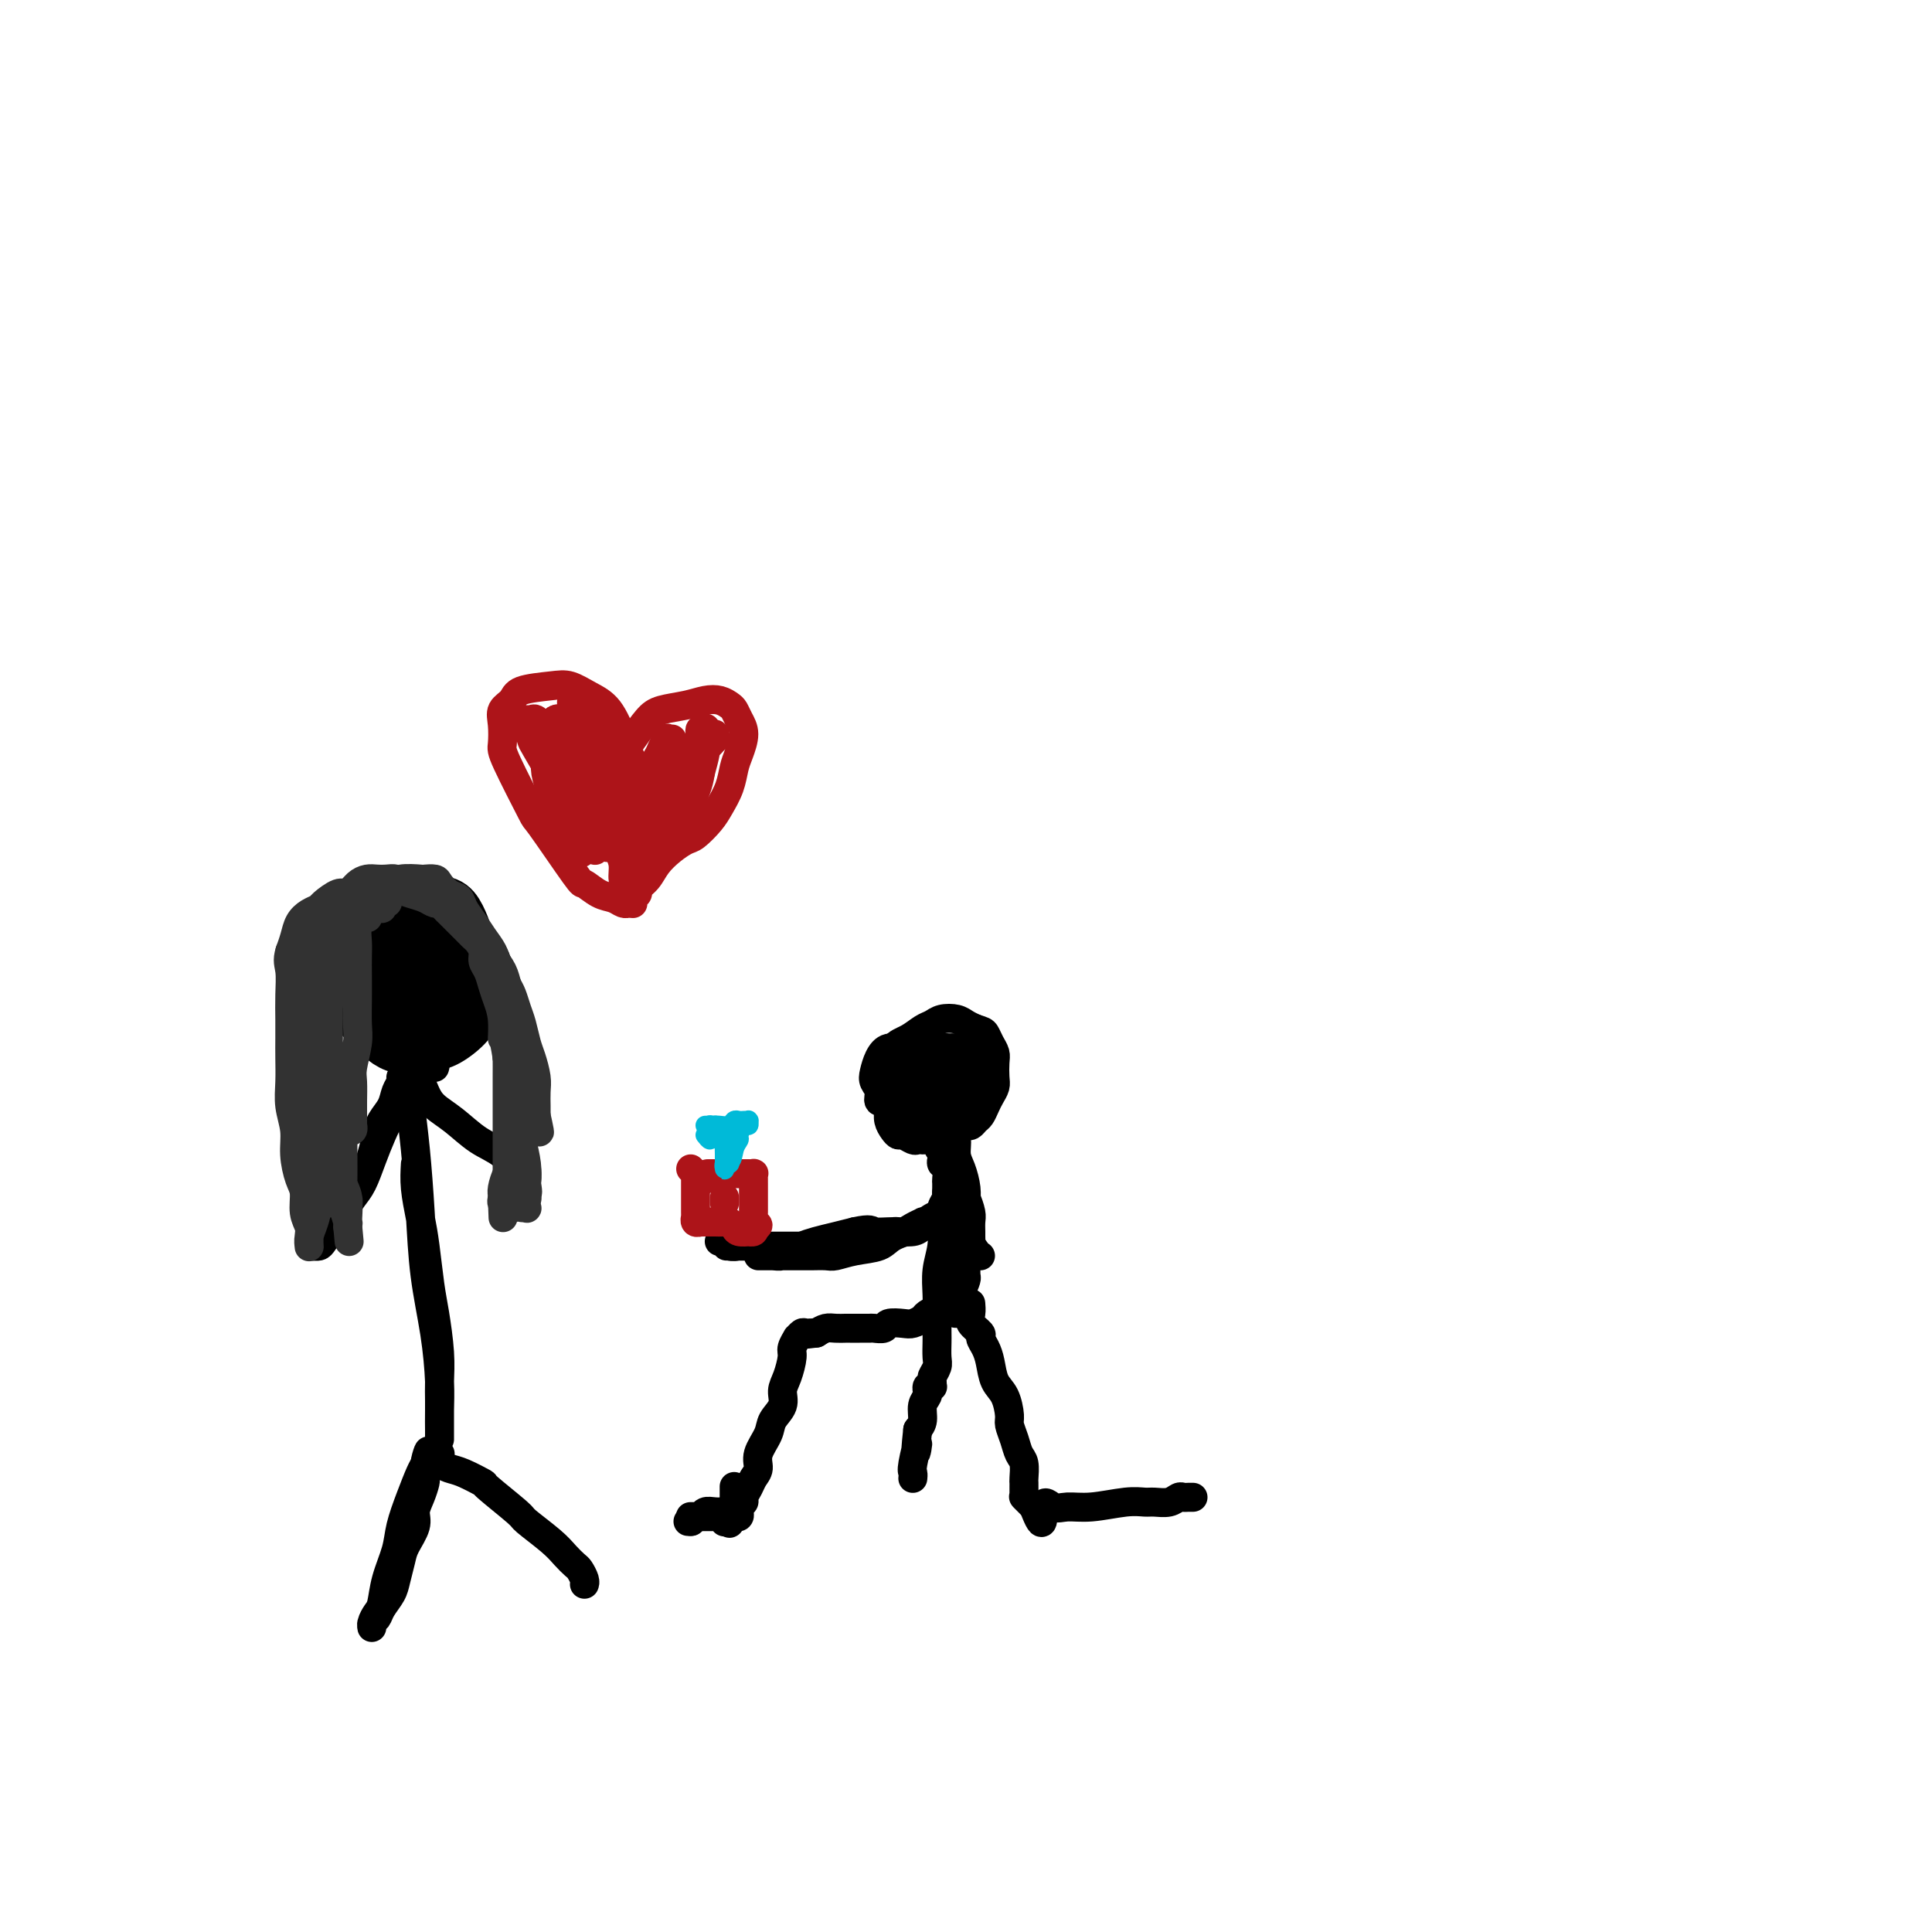 <svg viewBox='0 0 400 400' version='1.1' xmlns='http://www.w3.org/2000/svg' xmlns:xlink='http://www.w3.org/1999/xlink'><g fill='none' stroke='rgb(0,0,0)' stroke-width='12' stroke-linecap='round' stroke-linejoin='round'><path d='M77,192c-0.445,-0.002 -0.890,-0.005 -1,0c-0.110,0.005 0.114,0.016 0,0c-0.114,-0.016 -0.568,-0.059 -1,0c-0.432,0.059 -0.844,0.219 -1,1c-0.156,0.781 -0.056,2.181 0,3c0.056,0.819 0.068,1.056 0,2c-0.068,0.944 -0.217,2.594 0,4c0.217,1.406 0.799,2.568 2,4c1.201,1.432 3.021,3.133 4,4c0.979,0.867 1.116,0.901 2,1c0.884,0.099 2.514,0.263 4,0c1.486,-0.263 2.827,-0.955 4,-2c1.173,-1.045 2.180,-2.445 3,-4c0.820,-1.555 1.455,-3.267 2,-5c0.545,-1.733 1.000,-3.488 1,-5c-0.000,-1.512 -0.457,-2.780 -1,-4c-0.543,-1.220 -1.174,-2.392 -2,-3c-0.826,-0.608 -1.849,-0.653 -3,-1c-1.151,-0.347 -2.430,-0.995 -4,-1c-1.570,-0.005 -3.430,0.633 -5,1c-1.570,0.367 -2.849,0.464 -4,1c-1.151,0.536 -2.173,1.512 -3,3c-0.827,1.488 -1.457,3.488 -2,5c-0.543,1.512 -0.997,2.536 -1,4c-0.003,1.464 0.446,3.370 1,5c0.554,1.630 1.214,2.985 2,4c0.786,1.015 1.698,1.689 3,3c1.302,1.311 2.992,3.260 5,4c2.008,0.740 4.332,0.270 6,0c1.668,-0.270 2.680,-0.342 4,-1c1.320,-0.658 2.949,-1.902 4,-3c1.051,-1.098 1.526,-2.049 2,-3'/><path d='M98,209c1.973,-2.012 1.907,-3.541 2,-5c0.093,-1.459 0.346,-2.850 0,-4c-0.346,-1.150 -1.292,-2.061 -2,-3c-0.708,-0.939 -1.179,-1.905 -2,-3c-0.821,-1.095 -1.991,-2.317 -3,-3c-1.009,-0.683 -1.855,-0.826 -3,-1c-1.145,-0.174 -2.587,-0.380 -4,0c-1.413,0.380 -2.797,1.346 -4,2c-1.203,0.654 -2.225,0.997 -3,2c-0.775,1.003 -1.301,2.667 -2,4c-0.699,1.333 -1.569,2.337 -2,3c-0.431,0.663 -0.421,0.986 0,2c0.421,1.014 1.253,2.718 2,4c0.747,1.282 1.407,2.142 2,3c0.593,0.858 1.118,1.713 2,2c0.882,0.287 2.121,0.005 3,0c0.879,-0.005 1.396,0.266 2,0c0.604,-0.266 1.294,-1.071 2,-2c0.706,-0.929 1.429,-1.982 2,-3c0.571,-1.018 0.992,-1.999 1,-3c0.008,-1.001 -0.396,-2.021 -1,-3c-0.604,-0.979 -1.407,-1.918 -2,-3c-0.593,-1.082 -0.975,-2.306 -2,-3c-1.025,-0.694 -2.693,-0.857 -4,-1c-1.307,-0.143 -2.254,-0.265 -3,0c-0.746,0.265 -1.293,0.919 -2,2c-0.707,1.081 -1.576,2.591 -2,4c-0.424,1.409 -0.402,2.718 0,4c0.402,1.282 1.185,2.537 2,3c0.815,0.463 1.661,0.132 2,0c0.339,-0.132 0.169,-0.066 0,0'/><path d='M82,201c-0.003,0.032 -0.005,0.064 0,0c0.005,-0.064 0.019,-0.223 0,0c-0.019,0.223 -0.069,0.827 0,1c0.069,0.173 0.257,-0.085 1,0c0.743,0.085 2.041,0.513 3,1c0.959,0.487 1.577,1.031 2,1c0.423,-0.031 0.649,-0.639 1,-1c0.351,-0.361 0.826,-0.475 1,-1c0.174,-0.525 0.047,-1.460 0,-2c-0.047,-0.540 -0.013,-0.684 0,-1c0.013,-0.316 0.004,-0.805 0,-1c-0.004,-0.195 -0.002,-0.098 0,0'/></g>
<g fill='none' stroke='rgb(0,0,0)' stroke-width='6' stroke-linecap='round' stroke-linejoin='round'><path d='M90,221c0.122,-0.453 0.244,-0.906 0,-1c-0.244,-0.094 -0.853,0.171 -1,0c-0.147,-0.171 0.168,-0.777 0,-1c-0.168,-0.223 -0.819,-0.062 -1,0c-0.181,0.062 0.108,0.025 0,0c-0.108,-0.025 -0.615,-0.039 -1,0c-0.385,0.039 -0.650,0.133 -1,1c-0.350,0.867 -0.785,2.509 -1,4c-0.215,1.491 -0.209,2.831 0,5c0.209,2.169 0.620,5.167 1,9c0.380,3.833 0.729,8.503 1,13c0.271,4.497 0.465,8.823 1,13c0.535,4.177 1.411,8.204 2,12c0.589,3.796 0.890,7.360 1,10c0.110,2.640 0.030,4.354 0,6c-0.030,1.646 -0.008,3.223 0,4c0.008,0.777 0.002,0.756 0,1c-0.002,0.244 -0.001,0.755 0,1c0.001,0.245 0.000,0.225 0,0c-0.000,-0.225 -0.000,-0.656 0,-1c0.000,-0.344 0.001,-0.602 0,-1c-0.001,-0.398 -0.003,-0.938 0,-2c0.003,-1.062 0.012,-2.647 0,-4c-0.012,-1.353 -0.045,-2.475 0,-4c0.045,-1.525 0.167,-3.452 0,-6c-0.167,-2.548 -0.623,-5.717 -1,-8c-0.377,-2.283 -0.676,-3.681 -1,-6c-0.324,-2.319 -0.675,-5.560 -1,-8c-0.325,-2.440 -0.626,-4.080 -1,-6c-0.374,-1.920 -0.821,-4.120 -1,-6c-0.179,-1.880 -0.089,-3.440 0,-5'/><path d='M86,226c0.006,0.000 0.012,0.000 0,0c-0.012,-0.000 -0.041,-0.002 0,0c0.041,0.002 0.152,0.006 0,0c-0.152,-0.006 -0.569,-0.021 -1,0c-0.431,0.021 -0.878,0.080 -1,0c-0.122,-0.080 0.081,-0.298 0,0c-0.081,0.298 -0.444,1.112 -1,2c-0.556,0.888 -1.304,1.851 -2,3c-0.696,1.149 -1.341,2.485 -2,4c-0.659,1.515 -1.331,3.209 -2,5c-0.669,1.791 -1.335,3.677 -2,5c-0.665,1.323 -1.330,2.081 -2,3c-0.670,0.919 -1.346,1.997 -2,3c-0.654,1.003 -1.286,1.929 -2,3c-0.714,1.071 -1.512,2.287 -2,3c-0.488,0.713 -0.668,0.922 -1,1c-0.332,0.078 -0.816,0.026 -1,0c-0.184,-0.026 -0.067,-0.026 0,0c0.067,0.026 0.086,0.079 0,0c-0.086,-0.079 -0.276,-0.291 0,-1c0.276,-0.709 1.019,-1.914 2,-3c0.981,-1.086 2.199,-2.051 3,-3c0.801,-0.949 1.183,-1.881 2,-3c0.817,-1.119 2.068,-2.424 3,-4c0.932,-1.576 1.545,-3.423 2,-5c0.455,-1.577 0.753,-2.885 1,-4c0.247,-1.115 0.444,-2.039 1,-3c0.556,-0.961 1.472,-1.959 2,-3c0.528,-1.041 0.667,-2.124 1,-3c0.333,-0.876 0.859,-1.543 1,-2c0.141,-0.457 -0.103,-0.702 0,-1c0.103,-0.298 0.551,-0.649 1,-1'/><path d='M84,222c2.536,-5.437 0.375,-1.530 0,0c-0.375,1.530 1.035,0.682 2,1c0.965,0.318 1.485,1.802 2,3c0.515,1.198 1.025,2.112 2,3c0.975,0.888 2.416,1.752 4,3c1.584,1.248 3.311,2.881 5,4c1.689,1.119 3.339,1.724 5,3c1.661,1.276 3.332,3.222 4,4c0.668,0.778 0.334,0.389 0,0'/><path d='M91,301c0.120,0.004 0.239,0.008 0,0c-0.239,-0.008 -0.837,-0.026 -1,0c-0.163,0.026 0.108,0.098 0,0c-0.108,-0.098 -0.596,-0.365 -1,0c-0.404,0.365 -0.723,1.362 -1,2c-0.277,0.638 -0.512,0.917 -1,2c-0.488,1.083 -1.230,2.969 -2,5c-0.770,2.031 -1.568,4.207 -2,6c-0.432,1.793 -0.498,3.205 -1,5c-0.502,1.795 -1.441,3.974 -2,6c-0.559,2.026 -0.739,3.899 -1,5c-0.261,1.101 -0.603,1.431 -1,2c-0.397,0.569 -0.851,1.377 -1,2c-0.149,0.623 0.005,1.062 0,1c-0.005,-0.062 -0.170,-0.623 0,-1c0.170,-0.377 0.676,-0.569 1,-1c0.324,-0.431 0.467,-1.100 1,-2c0.533,-0.900 1.457,-2.029 2,-3c0.543,-0.971 0.705,-1.782 1,-3c0.295,-1.218 0.723,-2.843 1,-4c0.277,-1.157 0.404,-1.848 1,-3c0.596,-1.152 1.662,-2.767 2,-4c0.338,-1.233 -0.053,-2.085 0,-3c0.053,-0.915 0.550,-1.894 1,-3c0.450,-1.106 0.853,-2.338 1,-3c0.147,-0.662 0.040,-0.755 0,-1c-0.040,-0.245 -0.011,-0.643 0,-1c0.011,-0.357 0.003,-0.673 0,-1c-0.003,-0.327 -0.002,-0.663 0,-1'/><path d='M88,303c1.590,-5.109 0.065,-1.381 0,0c-0.065,1.381 1.329,0.416 2,0c0.671,-0.416 0.619,-0.284 1,0c0.381,0.284 1.196,0.721 2,1c0.804,0.279 1.598,0.401 3,1c1.402,0.599 3.411,1.676 4,2c0.589,0.324 -0.243,-0.104 1,1c1.243,1.104 4.560,3.739 6,5c1.440,1.261 1.001,1.149 2,2c0.999,0.851 3.434,2.665 5,4c1.566,1.335 2.262,2.190 3,3c0.738,0.810 1.518,1.576 2,2c0.482,0.424 0.665,0.505 1,1c0.335,0.495 0.821,1.402 1,2c0.179,0.598 0.051,0.885 0,1c-0.051,0.115 -0.026,0.057 0,0'/><path d='M200,260c-0.002,0.366 -0.003,0.733 0,1c0.003,0.267 0.011,0.435 0,1c-0.011,0.565 -0.042,1.529 0,2c0.042,0.471 0.156,0.451 0,1c-0.156,0.549 -0.582,1.668 -1,2c-0.418,0.332 -0.829,-0.121 -1,0c-0.171,0.121 -0.102,0.817 0,1c0.102,0.183 0.238,-0.148 0,0c-0.238,0.148 -0.851,0.774 -1,1c-0.149,0.226 0.166,0.050 0,0c-0.166,-0.050 -0.813,0.024 -1,0c-0.187,-0.024 0.087,-0.147 0,0c-0.087,0.147 -0.533,0.564 -1,1c-0.467,0.436 -0.955,0.891 -1,1c-0.045,0.109 0.351,-0.128 0,0c-0.351,0.128 -1.450,0.622 -2,1c-0.550,0.378 -0.552,0.641 -1,1c-0.448,0.359 -1.342,0.814 -2,1c-0.658,0.186 -1.078,0.102 -2,0c-0.922,-0.102 -2.344,-0.224 -3,0c-0.656,0.224 -0.547,0.792 -1,1c-0.453,0.208 -1.468,0.056 -2,0c-0.532,-0.056 -0.579,-0.015 -1,0c-0.421,0.015 -1.215,0.003 -2,0c-0.785,-0.003 -1.561,0.002 -2,0c-0.439,-0.002 -0.540,-0.011 -1,0c-0.460,0.011 -1.278,0.041 -2,0c-0.722,-0.041 -1.349,-0.155 -2,0c-0.651,0.155 -1.325,0.577 -2,1'/><path d='M169,276c-3.581,0.459 -1.533,0.107 -1,0c0.533,-0.107 -0.450,0.030 -1,0c-0.550,-0.030 -0.669,-0.228 -1,0c-0.331,0.228 -0.876,0.883 -1,1c-0.124,0.117 0.173,-0.303 0,0c-0.173,0.303 -0.815,1.330 -1,2c-0.185,0.670 0.087,0.984 0,2c-0.087,1.016 -0.533,2.735 -1,4c-0.467,1.265 -0.956,2.074 -1,3c-0.044,0.926 0.357,1.967 0,3c-0.357,1.033 -1.472,2.059 -2,3c-0.528,0.941 -0.470,1.799 -1,3c-0.530,1.201 -1.649,2.745 -2,4c-0.351,1.255 0.065,2.220 0,3c-0.065,0.780 -0.610,1.375 -1,2c-0.390,0.625 -0.626,1.282 -1,2c-0.374,0.718 -0.885,1.498 -1,2c-0.115,0.502 0.166,0.727 0,1c-0.166,0.273 -0.780,0.595 -1,1c-0.220,0.405 -0.045,0.894 0,1c0.045,0.106 -0.041,-0.172 0,0c0.041,0.172 0.207,0.792 0,1c-0.207,0.208 -0.787,0.004 -1,0c-0.213,-0.004 -0.057,0.191 0,0c0.057,-0.191 0.016,-0.769 0,-1c-0.016,-0.231 -0.008,-0.116 0,0'/><path d='M152,313c-1.856,5.075 -0.497,0.764 0,-1c0.497,-1.764 0.133,-0.981 0,-1c-0.133,-0.019 -0.036,-0.840 0,-1c0.036,-0.160 0.010,0.342 0,0c-0.010,-0.342 -0.003,-1.526 0,-2c0.003,-0.474 0.001,-0.237 0,0'/><path d='M201,271c-0.001,-0.436 -0.002,-0.871 0,-1c0.002,-0.129 0.008,0.049 0,0c-0.008,-0.049 -0.031,-0.326 0,0c0.031,0.326 0.116,1.256 0,2c-0.116,0.744 -0.434,1.303 0,2c0.434,0.697 1.621,1.531 2,2c0.379,0.469 -0.050,0.575 0,1c0.050,0.425 0.578,1.171 1,2c0.422,0.829 0.739,1.740 1,3c0.261,1.260 0.465,2.868 1,4c0.535,1.132 1.400,1.788 2,3c0.600,1.212 0.935,2.981 1,4c0.065,1.019 -0.140,1.289 0,2c0.140,0.711 0.626,1.864 1,3c0.374,1.136 0.636,2.255 1,3c0.364,0.745 0.830,1.117 1,2c0.170,0.883 0.046,2.279 0,3c-0.046,0.721 -0.012,0.768 0,1c0.012,0.232 0.002,0.650 0,1c-0.002,0.350 0.003,0.633 0,1c-0.003,0.367 -0.015,0.816 0,1c0.015,0.184 0.056,0.101 0,0c-0.056,-0.101 -0.208,-0.220 0,0c0.208,0.220 0.777,0.781 1,1c0.223,0.219 0.098,0.097 0,0c-0.098,-0.097 -0.171,-0.171 0,0c0.171,0.171 0.585,0.585 1,1'/><path d='M214,312c2.377,6.342 1.819,1.695 2,0c0.181,-1.695 1.102,-0.440 2,0c0.898,0.440 1.773,0.065 3,0c1.227,-0.065 2.808,0.180 5,0c2.192,-0.180 4.997,-0.784 7,-1c2.003,-0.216 3.205,-0.044 4,0c0.795,0.044 1.182,-0.041 2,0c0.818,0.041 2.065,0.207 3,0c0.935,-0.207 1.557,-0.788 2,-1c0.443,-0.212 0.706,-0.057 1,0c0.294,0.057 0.618,0.015 1,0c0.382,-0.015 0.824,-0.004 1,0c0.176,0.004 0.088,0.002 0,0'/><path d='M203,260c-0.415,-0.021 -0.829,-0.042 -1,0c-0.171,0.042 -0.098,0.148 0,0c0.098,-0.148 0.223,-0.549 0,-1c-0.223,-0.451 -0.792,-0.950 -1,-1c-0.208,-0.050 -0.055,0.350 0,0c0.055,-0.350 0.012,-1.449 0,-2c-0.012,-0.551 0.008,-0.556 0,-1c-0.008,-0.444 -0.045,-1.329 0,-2c0.045,-0.671 0.171,-1.128 0,-2c-0.171,-0.872 -0.638,-2.160 -1,-3c-0.362,-0.840 -0.619,-1.233 -1,-2c-0.381,-0.767 -0.886,-1.908 -1,-3c-0.114,-1.092 0.165,-2.134 0,-3c-0.165,-0.866 -0.772,-1.555 -1,-2c-0.228,-0.445 -0.076,-0.646 0,-1c0.076,-0.354 0.076,-0.861 0,-1c-0.076,-0.139 -0.227,0.091 0,0c0.227,-0.091 0.831,-0.502 1,0c0.169,0.502 -0.098,1.918 0,3c0.098,1.082 0.559,1.832 1,3c0.441,1.168 0.860,2.756 1,4c0.140,1.244 -0.001,2.143 0,4c0.001,1.857 0.144,4.671 0,6c-0.144,1.329 -0.574,1.173 -1,2c-0.426,0.827 -0.846,2.638 -1,4c-0.154,1.362 -0.041,2.277 0,3c0.041,0.723 0.011,1.256 0,2c-0.011,0.744 -0.003,1.700 0,2c0.003,0.300 0.001,-0.057 0,0c-0.001,0.057 -0.000,0.529 0,1'/><path d='M198,270c-0.309,3.729 -0.083,1.053 0,0c0.083,-1.053 0.022,-0.482 0,0c-0.022,0.482 -0.005,0.876 0,1c0.005,0.124 -0.003,-0.022 0,0c0.003,0.022 0.016,0.210 0,0c-0.016,-0.210 -0.061,-0.820 0,-1c0.061,-0.180 0.226,0.069 0,0c-0.226,-0.069 -0.845,-0.455 -1,-1c-0.155,-0.545 0.155,-1.248 0,-2c-0.155,-0.752 -0.774,-1.552 -1,-2c-0.226,-0.448 -0.061,-0.543 0,-1c0.061,-0.457 0.016,-1.277 0,-2c-0.016,-0.723 -0.004,-1.348 0,-2c0.004,-0.652 0.001,-1.329 0,-2c-0.001,-0.671 -0.000,-1.336 0,-2c0.000,-0.664 0.000,-1.329 0,-2c-0.000,-0.671 0.000,-1.350 0,-2c-0.000,-0.650 -0.000,-1.272 0,-2c0.000,-0.728 0.001,-1.561 0,-2c-0.001,-0.439 -0.004,-0.485 0,-1c0.004,-0.515 0.015,-1.500 0,-2c-0.015,-0.500 -0.057,-0.515 0,-1c0.057,-0.485 0.211,-1.439 0,-2c-0.211,-0.561 -0.788,-0.728 -1,-1c-0.212,-0.272 -0.061,-0.649 0,-1c0.061,-0.351 0.030,-0.675 0,-1'/><path d='M195,239c-0.403,-4.978 0.088,-1.922 0,-1c-0.088,0.922 -0.755,-0.289 -1,-1c-0.245,-0.711 -0.069,-0.923 0,-1c0.069,-0.077 0.033,-0.021 0,0c-0.033,0.021 -0.061,0.006 0,0c0.061,-0.006 0.210,-0.001 0,0c-0.210,0.001 -0.778,0.000 -1,0c-0.222,-0.000 -0.097,-0.000 0,0c0.097,0.000 0.166,-0.000 0,0c-0.166,0.000 -0.568,0.001 -1,0c-0.432,-0.001 -0.893,-0.004 -1,0c-0.107,0.004 0.140,0.016 0,0c-0.140,-0.016 -0.667,-0.059 -1,0c-0.333,0.059 -0.471,0.220 -1,0c-0.529,-0.220 -1.448,-0.822 -2,-1c-0.552,-0.178 -0.736,0.069 -1,0c-0.264,-0.069 -0.607,-0.453 -1,-1c-0.393,-0.547 -0.836,-1.256 -1,-2c-0.164,-0.744 -0.049,-1.522 0,-3c0.049,-1.478 0.033,-3.657 0,-5c-0.033,-1.343 -0.083,-1.851 0,-3c0.083,-1.149 0.300,-2.938 1,-4c0.700,-1.062 1.882,-1.396 3,-2c1.118,-0.604 2.172,-1.480 3,-2c0.828,-0.520 1.429,-0.686 2,-1c0.571,-0.314 1.112,-0.775 2,-1c0.888,-0.225 2.124,-0.214 3,0c0.876,0.214 1.393,0.633 2,1c0.607,0.367 1.303,0.684 2,1'/><path d='M202,213c1.491,0.441 1.720,0.545 2,1c0.280,0.455 0.612,1.263 1,2c0.388,0.737 0.833,1.405 1,2c0.167,0.595 0.056,1.118 0,2c-0.056,0.882 -0.056,2.124 0,3c0.056,0.876 0.170,1.386 0,2c-0.170,0.614 -0.623,1.331 -1,2c-0.377,0.669 -0.678,1.290 -1,2c-0.322,0.710 -0.663,1.511 -1,2c-0.337,0.489 -0.668,0.667 -1,1c-0.332,0.333 -0.666,0.820 -1,1c-0.334,0.180 -0.668,0.052 -1,0c-0.332,-0.052 -0.663,-0.028 -1,0c-0.337,0.028 -0.682,0.060 -1,0c-0.318,-0.060 -0.610,-0.212 -1,0c-0.390,0.212 -0.879,0.789 -1,1c-0.121,0.211 0.126,0.057 0,0c-0.126,-0.057 -0.625,-0.018 -1,0c-0.375,0.018 -0.626,0.016 -1,0c-0.374,-0.016 -0.871,-0.047 -1,0c-0.129,0.047 0.109,0.171 0,0c-0.109,-0.171 -0.565,-0.637 -1,-1c-0.435,-0.363 -0.849,-0.623 -1,-1c-0.151,-0.377 -0.037,-0.871 0,-1c0.037,-0.129 -0.001,0.108 0,0c0.001,-0.108 0.042,-0.561 0,-1c-0.042,-0.439 -0.166,-0.863 0,-1c0.166,-0.137 0.622,0.015 1,0c0.378,-0.015 0.679,-0.196 1,0c0.321,0.196 0.663,0.770 1,1c0.337,0.230 0.668,0.115 1,0'/><path d='M195,230c0.737,0.046 0.579,0.160 1,0c0.421,-0.160 1.419,-0.595 2,-1c0.581,-0.405 0.744,-0.781 1,-1c0.256,-0.219 0.605,-0.282 1,-1c0.395,-0.718 0.836,-2.090 1,-3c0.164,-0.910 0.052,-1.358 0,-2c-0.052,-0.642 -0.045,-1.478 0,-2c0.045,-0.522 0.129,-0.729 0,-1c-0.129,-0.271 -0.472,-0.605 -1,-1c-0.528,-0.395 -1.243,-0.850 -2,-1c-0.757,-0.150 -1.557,0.004 -2,0c-0.443,-0.004 -0.528,-0.168 -1,0c-0.472,0.168 -1.331,0.667 -2,1c-0.669,0.333 -1.147,0.498 -2,1c-0.853,0.502 -2.082,1.339 -3,2c-0.918,0.661 -1.526,1.147 -2,2c-0.474,0.853 -0.815,2.074 -1,3c-0.185,0.926 -0.216,1.558 0,2c0.216,0.442 0.677,0.693 1,1c0.323,0.307 0.507,0.671 1,1c0.493,0.329 1.294,0.625 2,1c0.706,0.375 1.317,0.830 2,1c0.683,0.170 1.440,0.054 2,0c0.560,-0.054 0.924,-0.048 1,0c0.076,0.048 -0.136,0.137 0,0c0.136,-0.137 0.621,-0.502 1,-1c0.379,-0.498 0.651,-1.131 1,-2c0.349,-0.869 0.774,-1.975 1,-3c0.226,-1.025 0.253,-1.968 0,-3c-0.253,-1.032 -0.787,-2.152 -1,-3c-0.213,-0.848 -0.107,-1.424 0,-2'/><path d='M196,218c-0.298,-1.485 -0.545,-1.198 -1,-1c-0.455,0.198 -1.120,0.307 -2,0c-0.880,-0.307 -1.977,-1.029 -3,-1c-1.023,0.029 -1.974,0.809 -3,1c-1.026,0.191 -2.127,-0.206 -3,0c-0.873,0.206 -1.517,1.016 -2,2c-0.483,0.984 -0.803,2.144 -1,3c-0.197,0.856 -0.270,1.410 0,2c0.270,0.590 0.882,1.216 1,2c0.118,0.784 -0.258,1.727 0,2c0.258,0.273 1.152,-0.123 2,0c0.848,0.123 1.651,0.764 3,1c1.349,0.236 3.242,0.067 4,0c0.758,-0.067 0.379,-0.034 0,0'/><path d='M193,222c0.032,0.044 0.064,0.088 0,0c-0.064,-0.088 -0.224,-0.307 0,0c0.224,0.307 0.830,1.141 1,2c0.170,0.859 -0.098,1.743 0,2c0.098,0.257 0.562,-0.111 1,0c0.438,0.111 0.849,0.703 1,1c0.151,0.297 0.041,0.301 0,0c-0.041,-0.301 -0.015,-0.907 0,-1c0.015,-0.093 0.017,0.325 0,0c-0.017,-0.325 -0.052,-1.394 0,-2c0.052,-0.606 0.193,-0.748 0,-1c-0.193,-0.252 -0.720,-0.615 -1,-1c-0.280,-0.385 -0.313,-0.793 -1,-1c-0.687,-0.207 -2.027,-0.214 -3,0c-0.973,0.214 -1.577,0.650 -2,1c-0.423,0.350 -0.663,0.616 -1,1c-0.337,0.384 -0.771,0.886 -1,1c-0.229,0.114 -0.254,-0.162 0,0c0.254,0.162 0.787,0.760 1,1c0.213,0.240 0.107,0.120 0,0'/><path d='M150,315c0.006,-0.030 0.012,-0.061 0,0c-0.012,0.061 -0.041,0.212 0,0c0.041,-0.212 0.152,-0.789 0,-1c-0.152,-0.211 -0.565,-0.057 -1,0c-0.435,0.057 -0.890,0.015 -1,0c-0.110,-0.015 0.125,-0.004 0,0c-0.125,0.004 -0.612,0.001 -1,0c-0.388,-0.001 -0.678,-0.000 -1,0c-0.322,0.000 -0.675,0.000 -1,0c-0.325,-0.000 -0.621,-0.000 -1,0c-0.379,0.000 -0.842,0.000 -1,0c-0.158,-0.000 -0.012,-0.000 0,0c0.012,0.000 -0.109,0.001 0,0c0.109,-0.001 0.449,-0.004 1,0c0.551,0.004 1.314,0.015 2,0c0.686,-0.015 1.295,-0.057 2,0c0.705,0.057 1.506,0.211 2,0c0.494,-0.211 0.680,-0.789 1,-1c0.320,-0.211 0.774,-0.056 1,0c0.226,0.056 0.226,0.014 0,0c-0.226,-0.014 -0.676,0.000 -1,0c-0.324,-0.000 -0.520,-0.015 -1,0c-0.480,0.015 -1.242,0.059 -2,0c-0.758,-0.059 -1.513,-0.222 -2,0c-0.487,0.222 -0.708,0.829 -1,1c-0.292,0.171 -0.655,-0.094 -1,0c-0.345,0.094 -0.673,0.547 -1,1'/><path d='M143,315c-1.089,0.000 -0.311,0.000 0,0c0.311,0.000 0.156,0.000 0,0'/><path d='M196,247c-0.002,-0.005 -0.004,-0.010 0,0c0.004,0.010 0.015,0.034 0,0c-0.015,-0.034 -0.056,-0.128 0,0c0.056,0.128 0.207,0.476 0,1c-0.207,0.524 -0.774,1.224 -1,2c-0.226,0.776 -0.113,1.627 0,3c0.113,1.373 0.226,3.268 0,5c-0.226,1.732 -0.793,3.303 -1,5c-0.207,1.697 -0.056,3.522 0,5c0.056,1.478 0.016,2.608 0,4c-0.016,1.392 -0.008,3.045 0,4c0.008,0.955 0.016,1.211 0,2c-0.016,0.789 -0.057,2.110 0,3c0.057,0.890 0.212,1.349 0,2c-0.212,0.651 -0.793,1.494 -1,2c-0.207,0.506 -0.041,0.675 0,1c0.041,0.325 -0.042,0.804 0,1c0.042,0.196 0.208,0.107 0,0c-0.208,-0.107 -0.792,-0.234 -1,0c-0.208,0.234 -0.041,0.829 0,1c0.041,0.171 -0.044,-0.081 0,0c0.044,0.081 0.218,0.496 0,1c-0.218,0.504 -0.828,1.097 -1,2c-0.172,0.903 0.094,2.115 0,3c-0.094,0.885 -0.547,1.442 -1,2'/><path d='M190,296c-0.868,8.045 -0.036,3.658 0,3c0.036,-0.658 -0.722,2.412 -1,4c-0.278,1.588 -0.074,1.694 0,2c0.074,0.306 0.020,0.813 0,1c-0.020,0.187 -0.006,0.053 0,0c0.006,-0.053 0.003,-0.027 0,0'/><path d='M199,252c0.121,-0.031 0.241,-0.061 0,0c-0.241,0.061 -0.845,0.215 -1,0c-0.155,-0.215 0.137,-0.798 0,-1c-0.137,-0.202 -0.705,-0.024 -1,0c-0.295,0.024 -0.317,-0.106 -1,0c-0.683,0.106 -2.026,0.448 -3,1c-0.974,0.552 -1.577,1.315 -3,2c-1.423,0.685 -3.664,1.294 -5,2c-1.336,0.706 -1.765,1.510 -3,2c-1.235,0.490 -3.274,0.667 -5,1c-1.726,0.333 -3.138,0.821 -4,1c-0.862,0.179 -1.175,0.048 -2,0c-0.825,-0.048 -2.162,-0.013 -3,0c-0.838,0.013 -1.176,0.003 -2,0c-0.824,-0.003 -2.132,-0.001 -3,0c-0.868,0.001 -1.294,0.000 -2,0c-0.706,-0.000 -1.692,-0.000 -2,0c-0.308,0.000 0.063,0.000 0,0c-0.063,-0.000 -0.561,-0.000 -1,0c-0.439,0.000 -0.819,0.001 -1,0c-0.181,-0.001 -0.161,-0.003 0,0c0.161,0.003 0.465,0.012 1,0c0.535,-0.012 1.300,-0.045 2,0c0.700,0.045 1.334,0.167 2,0c0.666,-0.167 1.364,-0.622 2,-1c0.636,-0.378 1.212,-0.679 2,-1c0.788,-0.321 1.789,-0.663 3,-1c1.211,-0.337 2.632,-0.668 4,-1c1.368,-0.332 2.684,-0.666 4,-1'/><path d='M177,255c3.507,-0.770 3.274,-0.196 4,0c0.726,0.196 2.413,0.014 4,0c1.587,-0.014 3.076,0.140 4,0c0.924,-0.140 1.282,-0.574 2,-1c0.718,-0.426 1.794,-0.843 2,-1c0.206,-0.157 -0.458,-0.052 -1,0c-0.542,0.052 -0.960,0.052 -1,0c-0.040,-0.052 0.300,-0.155 0,0c-0.300,0.155 -1.239,0.567 -2,1c-0.761,0.433 -1.344,0.885 -2,1c-0.656,0.115 -1.385,-0.109 -2,0c-0.615,0.109 -1.116,0.551 -2,1c-0.884,0.449 -2.152,0.905 -3,1c-0.848,0.095 -1.277,-0.171 -2,0c-0.723,0.171 -1.740,0.778 -3,1c-1.260,0.222 -2.761,0.060 -4,0c-1.239,-0.060 -2.215,-0.016 -3,0c-0.785,0.016 -1.379,0.004 -2,0c-0.621,-0.004 -1.268,-0.001 -2,0c-0.732,0.001 -1.549,0.000 -2,0c-0.451,-0.000 -0.537,-0.000 -1,0c-0.463,0.000 -1.304,0.000 -2,0c-0.696,-0.000 -1.247,-0.000 -2,0c-0.753,0.000 -1.707,0.000 -2,0c-0.293,-0.000 0.076,-0.000 0,0c-0.076,0.000 -0.597,0.000 -1,0c-0.403,-0.000 -0.686,-0.000 -1,0c-0.314,0.000 -0.657,0.000 -1,0'/><path d='M152,258c-3.509,-0.016 -0.783,-0.057 0,0c0.783,0.057 -0.379,0.211 -1,0c-0.621,-0.211 -0.702,-0.789 -1,-1c-0.298,-0.211 -0.812,-0.057 -1,0c-0.188,0.057 -0.051,0.015 0,0c0.051,-0.015 0.014,-0.004 0,0c-0.014,0.004 -0.007,0.002 0,0'/></g>
<g fill='none' stroke='rgb(173,20,25)' stroke-width='6' stroke-linecap='round' stroke-linejoin='round'><path d='M143,242c0.423,0.441 0.845,0.883 1,1c0.155,0.117 0.041,-0.090 0,0c-0.041,0.090 -0.011,0.476 0,1c0.011,0.524 0.003,1.187 0,2c-0.003,0.813 -0.001,1.777 0,2c0.001,0.223 0.001,-0.295 0,0c-0.001,0.295 -0.001,1.403 0,2c0.001,0.597 0.004,0.682 0,1c-0.004,0.318 -0.015,0.870 0,1c0.015,0.130 0.056,-0.161 0,0c-0.056,0.161 -0.210,0.775 0,1c0.210,0.225 0.782,0.060 1,0c0.218,-0.060 0.081,-0.016 0,0c-0.081,0.016 -0.106,0.005 0,0c0.106,-0.005 0.343,-0.002 1,0c0.657,0.002 1.735,0.003 2,0c0.265,-0.003 -0.281,-0.011 0,0c0.281,0.011 1.390,0.042 2,0c0.610,-0.042 0.723,-0.155 1,0c0.277,0.155 0.719,0.578 1,1c0.281,0.422 0.401,0.842 1,1c0.599,0.158 1.676,0.053 2,0c0.324,-0.053 -0.105,-0.053 0,0c0.105,0.053 0.744,0.158 1,0c0.256,-0.158 0.128,-0.579 0,-1'/><path d='M156,254c1.856,-0.083 0.497,-0.792 0,-1c-0.497,-0.208 -0.133,0.085 0,0c0.133,-0.085 0.036,-0.547 0,-1c-0.036,-0.453 -0.010,-0.896 0,-1c0.010,-0.104 0.003,0.131 0,0c-0.003,-0.131 -0.001,-0.626 0,-1c0.001,-0.374 0.000,-0.625 0,-1c-0.000,-0.375 -0.000,-0.875 0,-1c0.000,-0.125 -0.000,0.125 0,0c0.000,-0.125 0.000,-0.625 0,-1c-0.000,-0.375 -0.000,-0.626 0,-1c0.000,-0.374 0.001,-0.871 0,-1c-0.001,-0.129 -0.004,0.109 0,0c0.004,-0.109 0.015,-0.565 0,-1c-0.015,-0.435 -0.056,-0.849 0,-1c0.056,-0.151 0.208,-0.041 0,0c-0.208,0.041 -0.777,0.011 -1,0c-0.223,-0.011 -0.100,-0.003 0,0c0.100,0.003 0.178,0.001 0,0c-0.178,-0.001 -0.611,-0.000 -1,0c-0.389,0.000 -0.734,0.000 -1,0c-0.266,-0.000 -0.452,-0.000 -1,0c-0.548,0.000 -1.456,0.000 -2,0c-0.544,-0.000 -0.723,-0.000 -1,0c-0.277,0.000 -0.650,0.000 -1,0c-0.350,-0.000 -0.675,-0.000 -1,0'/><path d='M147,243c-1.619,-0.083 -1.167,0.708 -1,1c0.167,0.292 0.048,0.083 0,0c-0.048,-0.083 -0.024,-0.042 0,0'/><path d='M150,248c0.000,0.030 0.000,0.061 0,0c0.000,-0.061 0.000,-0.212 0,0c0.000,0.212 0.000,0.788 0,1c0.000,0.212 0.000,0.061 0,0c0.000,-0.061 0.000,-0.030 0,0'/></g>
<g fill='none' stroke='rgb(0,186,216)' stroke-width='4' stroke-linecap='round' stroke-linejoin='round'><path d='M146,235c0.423,0.534 0.845,1.067 1,1c0.155,-0.067 0.041,-0.735 0,-1c-0.041,-0.265 -0.011,-0.127 0,0c0.011,0.127 0.003,0.244 0,0c-0.003,-0.244 -0.002,-0.850 0,-1c0.002,-0.150 0.004,0.156 0,0c-0.004,-0.156 -0.016,-0.774 0,-1c0.016,-0.226 0.060,-0.059 0,0c-0.060,0.059 -0.222,0.009 0,0c0.222,-0.009 0.830,0.024 1,0c0.170,-0.024 -0.098,-0.105 0,0c0.098,0.105 0.562,0.395 1,1c0.438,0.605 0.849,1.525 1,2c0.151,0.475 0.040,0.506 0,1c-0.040,0.494 -0.011,1.452 0,2c0.011,0.548 0.003,0.686 0,1c-0.003,0.314 -0.000,0.803 0,1c0.000,0.197 -0.001,0.101 0,0c0.001,-0.101 0.004,-0.209 0,0c-0.004,0.209 -0.015,0.733 0,1c0.015,0.267 0.056,0.278 0,0c-0.056,-0.278 -0.207,-0.844 0,-1c0.207,-0.156 0.774,0.098 1,0c0.226,-0.098 0.113,-0.549 0,-1'/><path d='M151,240c0.627,0.744 0.694,-0.896 1,-2c0.306,-1.104 0.853,-1.673 1,-2c0.147,-0.327 -0.104,-0.413 0,-1c0.104,-0.587 0.565,-1.674 1,-2c0.435,-0.326 0.846,0.109 1,0c0.154,-0.109 0.053,-0.761 0,-1c-0.053,-0.239 -0.056,-0.065 0,0c0.056,0.065 0.171,0.021 0,0c-0.171,-0.021 -0.627,-0.020 -1,0c-0.373,0.020 -0.663,0.058 -1,0c-0.337,-0.058 -0.720,-0.212 -1,0c-0.280,0.212 -0.457,0.789 -1,1c-0.543,0.211 -1.452,0.057 -2,0c-0.548,-0.057 -0.734,-0.015 -1,0c-0.266,0.015 -0.610,0.004 -1,0c-0.390,-0.004 -0.826,-0.001 -1,0c-0.174,0.001 -0.087,0.001 0,0'/></g>
<g fill='none' stroke='rgb(50,50,50)' stroke-width='6' stroke-linecap='round' stroke-linejoin='round'><path d='M76,190c0.111,0.003 0.222,0.006 0,0c-0.222,-0.006 -0.777,-0.021 -1,0c-0.223,0.021 -0.112,0.077 0,0c0.112,-0.077 0.226,-0.286 0,0c-0.226,0.286 -0.793,1.068 -1,2c-0.207,0.932 -0.056,2.013 0,3c0.056,0.987 0.016,1.879 0,3c-0.016,1.121 -0.008,2.471 0,4c0.008,1.529 0.016,3.237 0,5c-0.016,1.763 -0.057,3.582 0,5c0.057,1.418 0.211,2.436 0,4c-0.211,1.564 -0.789,3.675 -1,5c-0.211,1.325 -0.057,1.866 0,3c0.057,1.134 0.015,2.863 0,4c-0.015,1.137 -0.003,1.681 0,2c0.003,0.319 -0.003,0.412 0,1c0.003,0.588 0.015,1.670 0,2c-0.015,0.330 -0.056,-0.094 0,0c0.056,0.094 0.208,0.705 0,1c-0.208,0.295 -0.778,0.274 -1,0c-0.222,-0.274 -0.097,-0.801 0,-1c0.097,-0.199 0.167,-0.071 0,0c-0.167,0.071 -0.570,0.085 -1,0c-0.430,-0.085 -0.885,-0.270 -1,-1c-0.115,-0.730 0.112,-2.004 0,-3c-0.112,-0.996 -0.563,-1.714 -1,-3c-0.437,-1.286 -0.859,-3.138 -1,-5c-0.141,-1.862 0.001,-3.732 0,-6c-0.001,-2.268 -0.143,-4.934 0,-7c0.143,-2.066 0.572,-3.533 1,-5'/><path d='M69,203c0.337,-3.714 0.679,-3.999 1,-5c0.321,-1.001 0.623,-2.717 1,-4c0.377,-1.283 0.831,-2.134 1,-3c0.169,-0.866 0.052,-1.749 0,-2c-0.052,-0.251 -0.039,0.129 0,0c0.039,-0.129 0.105,-0.767 0,-1c-0.105,-0.233 -0.380,-0.062 0,0c0.380,0.062 1.416,0.016 2,0c0.584,-0.016 0.716,-0.003 1,0c0.284,0.003 0.721,-0.003 1,0c0.279,0.003 0.402,0.015 1,0c0.598,-0.015 1.673,-0.057 2,0c0.327,0.057 -0.094,0.211 0,0c0.094,-0.211 0.701,-0.788 1,-1c0.299,-0.212 0.288,-0.058 0,0c-0.288,0.058 -0.853,0.019 -1,0c-0.147,-0.019 0.124,-0.019 0,0c-0.124,0.019 -0.642,0.058 -1,0c-0.358,-0.058 -0.557,-0.214 -1,0c-0.443,0.214 -1.131,0.799 -2,1c-0.869,0.201 -1.917,0.020 -3,1c-1.083,0.980 -2.199,3.123 -3,5c-0.801,1.877 -1.288,3.488 -2,5c-0.712,1.512 -1.651,2.925 -2,5c-0.349,2.075 -0.109,4.813 0,7c0.109,2.187 0.085,3.824 0,6c-0.085,2.176 -0.233,4.890 0,7c0.233,2.110 0.846,3.617 1,5c0.154,1.383 -0.151,2.642 0,4c0.151,1.358 0.757,2.817 1,4c0.243,1.183 0.121,2.092 0,3'/><path d='M67,240c0.326,5.699 0.140,1.948 0,1c-0.140,-0.948 -0.234,0.908 0,2c0.234,1.092 0.795,1.421 1,2c0.205,0.579 0.055,1.409 0,2c-0.055,0.591 -0.015,0.944 0,1c0.015,0.056 0.004,-0.185 0,0c-0.004,0.185 -0.001,0.797 0,1c0.001,0.203 0.000,-0.005 0,0c-0.000,0.005 -0.000,0.221 0,0c0.000,-0.221 0.001,-0.878 0,-1c-0.001,-0.122 -0.004,0.292 0,0c0.004,-0.292 0.016,-1.292 0,-3c-0.016,-1.708 -0.061,-4.126 0,-6c0.061,-1.874 0.226,-3.203 0,-5c-0.226,-1.797 -0.845,-4.062 -1,-6c-0.155,-1.938 0.154,-3.549 0,-5c-0.154,-1.451 -0.771,-2.740 -1,-4c-0.229,-1.260 -0.071,-2.489 0,-4c0.071,-1.511 0.056,-3.303 0,-5c-0.056,-1.697 -0.153,-3.298 0,-5c0.153,-1.702 0.554,-3.507 1,-5c0.446,-1.493 0.935,-2.676 1,-4c0.065,-1.324 -0.296,-2.789 0,-4c0.296,-1.211 1.248,-2.170 2,-3c0.752,-0.830 1.303,-1.533 2,-2c0.697,-0.467 1.541,-0.700 2,-1c0.459,-0.300 0.535,-0.669 1,-1c0.465,-0.331 1.321,-0.625 2,-1c0.679,-0.375 1.183,-0.832 2,-1c0.817,-0.168 1.948,-0.048 3,0c1.052,0.048 2.026,0.024 3,0'/><path d='M85,183c2.119,-0.131 2.416,0.542 3,1c0.584,0.458 1.454,0.702 2,1c0.546,0.298 0.766,0.651 1,1c0.234,0.349 0.482,0.694 1,1c0.518,0.306 1.307,0.574 2,1c0.693,0.426 1.289,1.010 2,2c0.711,0.990 1.539,2.387 2,3c0.461,0.613 0.557,0.444 1,1c0.443,0.556 1.232,1.839 2,3c0.768,1.161 1.515,2.201 2,3c0.485,0.799 0.707,1.357 1,2c0.293,0.643 0.656,1.373 1,2c0.344,0.627 0.669,1.153 1,2c0.331,0.847 0.667,2.015 1,3c0.333,0.985 0.664,1.785 1,3c0.336,1.215 0.679,2.843 1,4c0.321,1.157 0.622,1.843 1,3c0.378,1.157 0.833,2.783 1,4c0.167,1.217 0.045,2.023 0,3c-0.045,0.977 -0.012,2.123 0,3c0.012,0.877 0.003,1.485 0,2c-0.003,0.515 -0.001,0.936 0,1c0.001,0.064 0.000,-0.230 0,0c-0.000,0.230 -0.000,0.985 0,1c0.000,0.015 0.000,-0.710 0,-1c-0.000,-0.290 -0.000,-0.145 0,0'/><path d='M111,232c1.285,4.899 0.498,1.146 0,-1c-0.498,-2.146 -0.707,-2.684 -1,-4c-0.293,-1.316 -0.670,-3.409 -1,-5c-0.330,-1.591 -0.613,-2.680 -1,-4c-0.387,-1.320 -0.876,-2.870 -1,-4c-0.124,-1.130 0.119,-1.839 0,-3c-0.119,-1.161 -0.598,-2.775 -1,-4c-0.402,-1.225 -0.726,-2.060 -1,-3c-0.274,-0.940 -0.497,-1.983 -1,-3c-0.503,-1.017 -1.286,-2.008 -2,-3c-0.714,-0.992 -1.360,-1.986 -2,-3c-0.640,-1.014 -1.275,-2.049 -2,-3c-0.725,-0.951 -1.541,-1.817 -2,-2c-0.459,-0.183 -0.563,0.316 -1,0c-0.437,-0.316 -1.209,-1.446 -2,-2c-0.791,-0.554 -1.601,-0.530 -2,-1c-0.399,-0.470 -0.386,-1.432 -1,-2c-0.614,-0.568 -1.855,-0.740 -3,-1c-1.145,-0.260 -2.193,-0.606 -3,-1c-0.807,-0.394 -1.371,-0.835 -2,-1c-0.629,-0.165 -1.322,-0.052 -2,0c-0.678,0.052 -1.340,0.045 -2,0c-0.660,-0.045 -1.316,-0.127 -2,0c-0.684,0.127 -1.394,0.461 -2,1c-0.606,0.539 -1.107,1.281 -2,2c-0.893,0.719 -2.176,1.416 -3,2c-0.824,0.584 -1.188,1.057 -2,2c-0.812,0.943 -2.073,2.356 -3,4c-0.927,1.644 -1.519,3.520 -2,5c-0.481,1.480 -0.852,2.566 -1,4c-0.148,1.434 -0.074,3.217 0,5'/><path d='M61,207c-1.236,4.279 -0.327,4.976 0,6c0.327,1.024 0.073,2.374 0,4c-0.073,1.626 0.037,3.527 0,6c-0.037,2.473 -0.220,5.519 0,7c0.220,1.481 0.844,1.398 1,2c0.156,0.602 -0.154,1.888 0,3c0.154,1.112 0.773,2.049 1,3c0.227,0.951 0.061,1.915 0,3c-0.061,1.085 -0.016,2.293 0,3c0.016,0.707 0.004,0.915 0,1c-0.004,0.085 -0.001,0.047 0,0c0.001,-0.047 0.000,-0.104 0,0c-0.000,0.104 -0.000,0.368 0,0c0.000,-0.368 -0.000,-1.369 0,-2c0.000,-0.631 0.000,-0.893 0,-2c-0.000,-1.107 -0.001,-3.057 0,-5c0.001,-1.943 0.003,-3.877 0,-6c-0.003,-2.123 -0.012,-4.436 0,-7c0.012,-2.564 0.045,-5.381 0,-8c-0.045,-2.619 -0.166,-5.041 0,-7c0.166,-1.959 0.620,-3.455 1,-5c0.380,-1.545 0.686,-3.138 1,-4c0.314,-0.862 0.636,-0.994 1,-2c0.364,-1.006 0.770,-2.885 1,-4c0.230,-1.115 0.285,-1.464 1,-2c0.715,-0.536 2.088,-1.257 3,-2c0.912,-0.743 1.361,-1.508 2,-2c0.639,-0.492 1.468,-0.712 2,-1c0.532,-0.288 0.766,-0.644 1,-1'/><path d='M76,185c2.253,-1.707 3.387,-1.974 4,-2c0.613,-0.026 0.707,0.189 1,0c0.293,-0.189 0.785,-0.781 2,-1c1.215,-0.219 3.154,-0.066 4,0c0.846,0.066 0.598,0.044 1,0c0.402,-0.044 1.455,-0.112 2,0c0.545,0.112 0.583,0.403 1,1c0.417,0.597 1.214,1.500 2,2c0.786,0.500 1.562,0.598 2,1c0.438,0.402 0.537,1.107 1,2c0.463,0.893 1.291,1.975 2,3c0.709,1.025 1.299,1.992 2,3c0.701,1.008 1.512,2.058 2,3c0.488,0.942 0.653,1.777 1,3c0.347,1.223 0.878,2.834 1,4c0.122,1.166 -0.163,1.889 0,3c0.163,1.111 0.776,2.612 1,4c0.224,1.388 0.060,2.664 0,4c-0.060,1.336 -0.016,2.734 0,4c0.016,1.266 0.004,2.401 0,4c-0.004,1.599 -0.001,3.662 0,5c0.001,1.338 0.000,1.952 0,3c-0.000,1.048 -0.000,2.529 0,4c0.000,1.471 0.001,2.933 0,4c-0.001,1.067 -0.004,1.740 0,3c0.004,1.260 0.015,3.105 0,4c-0.015,0.895 -0.056,0.838 0,1c0.056,0.162 0.207,0.544 0,1c-0.207,0.456 -0.774,0.988 -1,1c-0.226,0.012 -0.113,-0.494 0,-1'/><path d='M104,248c0.306,7.946 0.072,2.311 0,0c-0.072,-2.311 0.019,-1.298 0,-1c-0.019,0.298 -0.149,-0.121 0,-1c0.149,-0.879 0.576,-2.219 1,-3c0.424,-0.781 0.846,-1.002 1,-2c0.154,-0.998 0.041,-2.774 0,-5c-0.041,-2.226 -0.011,-4.901 0,-7c0.011,-2.099 0.003,-3.623 0,-6c-0.003,-2.377 -0.001,-5.608 0,-7c0.001,-1.392 0.000,-0.944 0,-1c-0.000,-0.056 -0.000,-0.616 0,-1c0.000,-0.384 0.000,-0.594 0,-1c-0.000,-0.406 -0.000,-1.009 0,-1c0.000,0.009 0.000,0.629 0,1c-0.000,0.371 -0.000,0.491 0,1c0.000,0.509 0.000,1.407 0,3c-0.000,1.593 -0.000,3.883 0,6c0.000,2.117 0.000,4.062 0,6c-0.000,1.938 -0.000,3.868 0,6c0.000,2.132 0.000,4.467 0,6c-0.000,1.533 -0.000,2.263 0,3c0.000,0.737 0.000,1.482 0,2c-0.000,0.518 -0.000,0.810 0,1c0.000,0.190 0.000,0.278 0,0c-0.000,-0.278 -0.000,-0.921 0,-1c0.000,-0.079 0.000,0.406 0,0c-0.000,-0.406 -0.000,-1.703 0,-3'/><path d='M106,243c0.000,-1.871 0.000,-4.547 0,-7c-0.000,-2.453 -0.000,-4.681 0,-7c0.000,-2.319 0.000,-4.727 0,-6c-0.000,-1.273 -0.001,-1.411 0,-2c0.001,-0.589 0.004,-1.629 0,-2c-0.004,-0.371 -0.015,-0.071 0,0c0.015,0.071 0.057,-0.085 0,0c-0.057,0.085 -0.212,0.411 0,1c0.212,0.589 0.793,1.440 1,2c0.207,0.560 0.040,0.829 0,2c-0.040,1.171 0.045,3.245 0,4c-0.045,0.755 -0.222,0.190 0,2c0.222,1.810 0.844,5.995 1,8c0.156,2.005 -0.153,1.829 0,3c0.153,1.171 0.769,3.688 1,5c0.231,1.312 0.077,1.421 0,2c-0.077,0.579 -0.077,1.630 0,2c0.077,0.370 0.231,0.059 0,0c-0.231,-0.059 -0.845,0.135 -1,0c-0.155,-0.135 0.151,-0.598 0,-1c-0.151,-0.402 -0.758,-0.743 -1,-1c-0.242,-0.257 -0.117,-0.431 0,-1c0.117,-0.569 0.227,-1.534 0,-3c-0.227,-1.466 -0.792,-3.434 -1,-5c-0.208,-1.566 -0.058,-2.729 0,-4c0.058,-1.271 0.026,-2.650 0,-4c-0.026,-1.350 -0.045,-2.671 0,-4c0.045,-1.329 0.156,-2.665 0,-4c-0.156,-1.335 -0.578,-2.667 -1,-4'/><path d='M105,219c-0.858,-5.514 -1.003,-3.799 -1,-4c0.003,-0.201 0.155,-2.319 0,-4c-0.155,-1.681 -0.615,-2.925 -1,-4c-0.385,-1.075 -0.695,-1.979 -1,-3c-0.305,-1.021 -0.607,-2.158 -1,-3c-0.393,-0.842 -0.878,-1.391 -1,-2c-0.122,-0.609 0.118,-1.280 0,-2c-0.118,-0.720 -0.595,-1.488 -1,-2c-0.405,-0.512 -0.738,-0.767 -1,-1c-0.262,-0.233 -0.451,-0.443 -1,-1c-0.549,-0.557 -1.457,-1.460 -2,-2c-0.543,-0.540 -0.722,-0.718 -1,-1c-0.278,-0.282 -0.654,-0.667 -1,-1c-0.346,-0.333 -0.661,-0.614 -1,-1c-0.339,-0.386 -0.701,-0.878 -1,-1c-0.299,-0.122 -0.536,0.125 -1,0c-0.464,-0.125 -1.154,-0.622 -2,-1c-0.846,-0.378 -1.847,-0.637 -3,-1c-1.153,-0.363 -2.457,-0.830 -3,-1c-0.543,-0.170 -0.323,-0.041 -1,0c-0.677,0.041 -2.249,-0.005 -3,0c-0.751,0.005 -0.681,0.061 -1,0c-0.319,-0.061 -1.026,-0.237 -2,0c-0.974,0.237 -2.214,0.889 -3,1c-0.786,0.111 -1.117,-0.319 -2,0c-0.883,0.319 -2.316,1.387 -3,2c-0.684,0.613 -0.617,0.772 -1,1c-0.383,0.228 -1.216,0.525 -2,1c-0.784,0.475 -1.519,1.128 -2,2c-0.481,0.872 -0.709,1.963 -1,3c-0.291,1.037 -0.646,2.018 -1,3'/><path d='M60,197c-0.619,1.907 -0.166,2.676 0,4c0.166,1.324 0.045,3.203 0,5c-0.045,1.797 -0.013,3.512 0,5c0.013,1.488 0.007,2.750 0,4c-0.007,1.250 -0.017,2.489 0,4c0.017,1.511 0.060,3.293 0,5c-0.060,1.707 -0.222,3.337 0,5c0.222,1.663 0.829,3.358 1,5c0.171,1.642 -0.094,3.231 0,5c0.094,1.769 0.547,3.719 1,5c0.453,1.281 0.906,1.892 1,3c0.094,1.108 -0.171,2.713 0,4c0.171,1.287 0.778,2.255 1,3c0.222,0.745 0.059,1.266 0,2c-0.059,0.734 -0.013,1.680 0,2c0.013,0.320 -0.008,0.012 0,0c0.008,-0.012 0.045,0.270 0,0c-0.045,-0.270 -0.171,-1.093 0,-2c0.171,-0.907 0.638,-1.897 1,-3c0.362,-1.103 0.619,-2.318 1,-4c0.381,-1.682 0.886,-3.831 1,-6c0.114,-2.169 -0.162,-4.359 0,-6c0.162,-1.641 0.761,-2.734 1,-4c0.239,-1.266 0.117,-2.706 0,-4c-0.117,-1.294 -0.227,-2.442 0,-3c0.227,-0.558 0.793,-0.525 1,-1c0.207,-0.475 0.055,-1.457 0,-2c-0.055,-0.543 -0.015,-0.646 0,-1c0.015,-0.354 0.004,-0.958 0,-1c-0.004,-0.042 -0.002,0.479 0,1'/><path d='M69,222c0.939,-5.611 0.786,-1.638 1,1c0.214,2.638 0.793,3.943 1,5c0.207,1.057 0.041,1.868 0,5c-0.041,3.132 0.041,8.587 0,11c-0.041,2.413 -0.207,1.786 0,2c0.207,0.214 0.788,1.269 1,2c0.212,0.731 0.057,1.137 0,2c-0.057,0.863 -0.014,2.181 0,3c0.014,0.819 0.001,1.138 0,1c-0.001,-0.138 0.010,-0.734 0,-1c-0.010,-0.266 -0.041,-0.202 0,0c0.041,0.202 0.156,0.543 0,0c-0.156,-0.543 -0.581,-1.969 -1,-3c-0.419,-1.031 -0.830,-1.668 -1,-3c-0.170,-1.332 -0.098,-3.361 0,-5c0.098,-1.639 0.222,-2.889 0,-4c-0.222,-1.111 -0.792,-2.085 -1,-3c-0.208,-0.915 -0.056,-1.772 0,-2c0.056,-0.228 0.014,0.174 0,0c-0.014,-0.174 -0.001,-0.922 0,-1c0.001,-0.078 -0.011,0.514 0,1c0.011,0.486 0.045,0.866 0,1c-0.045,0.134 -0.170,0.022 0,1c0.170,0.978 0.634,3.046 1,5c0.366,1.954 0.634,3.795 1,5c0.366,1.205 0.830,1.773 1,3c0.170,1.227 0.046,3.112 0,4c-0.046,0.888 -0.012,0.777 0,1c0.012,0.223 0.004,0.778 0,1c-0.004,0.222 -0.002,0.111 0,0'/><path d='M72,254c0.500,5.333 0.250,2.667 0,0'/><path d='M106,229c0.000,0.019 0.000,0.038 0,0c-0.000,-0.038 -0.000,-0.132 0,0c0.000,0.132 0.000,0.489 0,1c-0.000,0.511 -0.000,1.176 0,2c0.000,0.824 0.000,1.806 0,3c-0.000,1.194 -0.000,2.601 0,4c0.000,1.399 0.000,2.792 0,4c-0.000,1.208 -0.000,2.232 0,3c0.000,0.768 0.000,1.279 0,2c-0.000,0.721 -0.000,1.653 0,2c0.000,0.347 0.000,0.110 0,0c-0.000,-0.110 -0.000,-0.094 0,0c0.000,0.094 0.000,0.264 0,0c-0.000,-0.264 -0.000,-0.962 0,-2c0.000,-1.038 0.000,-2.416 0,-4c-0.000,-1.584 -0.000,-3.376 0,-5c0.000,-1.624 0.000,-3.081 0,-4c-0.000,-0.919 -0.001,-1.300 0,-2c0.001,-0.700 0.003,-1.717 0,-2c-0.003,-0.283 -0.012,0.170 0,0c0.012,-0.170 0.045,-0.962 0,-1c-0.045,-0.038 -0.170,0.678 0,1c0.170,0.322 0.633,0.251 1,1c0.367,0.749 0.637,2.317 1,4c0.363,1.683 0.818,3.481 1,5c0.182,1.519 0.091,2.760 0,4'/><path d='M109,245c0.468,2.559 0.139,1.955 0,2c-0.139,0.045 -0.089,0.739 0,1c0.089,0.261 0.216,0.089 0,0c-0.216,-0.089 -0.776,-0.094 -1,0c-0.224,0.094 -0.113,0.287 0,0c0.113,-0.287 0.226,-1.056 0,-2c-0.226,-0.944 -0.793,-2.065 -1,-3c-0.207,-0.935 -0.056,-1.685 0,-3c0.056,-1.315 0.015,-3.194 0,-4c-0.015,-0.806 -0.005,-0.539 0,-1c0.005,-0.461 0.005,-1.649 0,-2c-0.005,-0.351 -0.017,0.135 0,0c0.017,-0.135 0.061,-0.889 0,-1c-0.061,-0.111 -0.226,0.423 0,1c0.226,0.577 0.845,1.199 1,2c0.155,0.801 -0.154,1.782 0,3c0.154,1.218 0.772,2.674 1,4c0.228,1.326 0.065,2.522 0,3c-0.065,0.478 -0.033,0.239 0,0'/></g>
<g fill='none' stroke='rgb(173,20,25)' stroke-width='6' stroke-linecap='round' stroke-linejoin='round'><path d='M130,187c0.071,-0.027 0.141,-0.054 0,0c-0.141,0.054 -0.494,0.189 -1,0c-0.506,-0.189 -1.167,-0.701 -2,-1c-0.833,-0.299 -1.840,-0.386 -3,-1c-1.160,-0.614 -2.472,-1.754 -3,-2c-0.528,-0.246 -0.271,0.403 -2,-2c-1.729,-2.403 -5.444,-7.858 -7,-10c-1.556,-2.142 -0.955,-0.972 -2,-3c-1.045,-2.028 -3.737,-7.253 -5,-10c-1.263,-2.747 -1.096,-3.016 -1,-4c0.096,-0.984 0.122,-2.684 0,-4c-0.122,-1.316 -0.392,-2.249 0,-3c0.392,-0.751 1.448,-1.320 2,-2c0.552,-0.680 0.602,-1.472 2,-2c1.398,-0.528 4.146,-0.792 6,-1c1.854,-0.208 2.815,-0.359 4,0c1.185,0.359 2.594,1.229 4,2c1.406,0.771 2.807,1.445 4,3c1.193,1.555 2.177,3.991 3,6c0.823,2.009 1.485,3.589 2,5c0.515,1.411 0.881,2.651 1,4c0.119,1.349 -0.011,2.806 0,4c0.011,1.194 0.161,2.125 0,3c-0.161,0.875 -0.634,1.693 -1,2c-0.366,0.307 -0.624,0.103 -1,0c-0.376,-0.103 -0.868,-0.106 -1,0c-0.132,0.106 0.097,0.321 0,0c-0.097,-0.321 -0.521,-1.179 -1,-2c-0.479,-0.821 -1.014,-1.606 -1,-3c0.014,-1.394 0.575,-3.398 1,-5c0.425,-1.602 0.712,-2.801 1,-4'/><path d='M129,157c0.611,-2.085 1.139,-2.797 2,-4c0.861,-1.203 2.054,-2.898 3,-4c0.946,-1.102 1.643,-1.613 3,-2c1.357,-0.387 3.372,-0.651 5,-1c1.628,-0.349 2.870,-0.782 4,-1c1.130,-0.218 2.150,-0.222 3,0c0.850,0.222 1.531,0.671 2,1c0.469,0.329 0.725,0.537 1,1c0.275,0.463 0.569,1.179 1,2c0.431,0.821 0.999,1.746 1,3c0.001,1.254 -0.565,2.838 -1,4c-0.435,1.162 -0.739,1.902 -1,3c-0.261,1.098 -0.478,2.556 -1,4c-0.522,1.444 -1.350,2.876 -2,4c-0.650,1.124 -1.123,1.942 -2,3c-0.877,1.058 -2.160,2.356 -3,3c-0.840,0.644 -1.238,0.635 -2,1c-0.762,0.365 -1.888,1.106 -3,2c-1.112,0.894 -2.211,1.941 -3,3c-0.789,1.059 -1.269,2.130 -2,3c-0.731,0.870 -1.712,1.540 -2,2c-0.288,0.460 0.119,0.712 0,1c-0.119,0.288 -0.764,0.613 -1,1c-0.236,0.387 -0.064,0.835 0,1c0.064,0.165 0.018,0.047 0,0c-0.018,-0.047 -0.009,-0.024 0,0'/><path d='M139,153c0.111,0.004 0.223,0.007 0,0c-0.223,-0.007 -0.779,-0.026 -1,0c-0.221,0.026 -0.106,0.096 0,0c0.106,-0.096 0.202,-0.358 0,0c-0.202,0.358 -0.702,1.335 -1,2c-0.298,0.665 -0.394,1.017 -1,2c-0.606,0.983 -1.722,2.597 -2,4c-0.278,1.403 0.280,2.596 0,4c-0.280,1.404 -1.400,3.018 -2,4c-0.600,0.982 -0.681,1.332 -1,2c-0.319,0.668 -0.875,1.653 -1,2c-0.125,0.347 0.183,0.057 0,0c-0.183,-0.057 -0.857,0.119 -1,0c-0.143,-0.119 0.243,-0.534 1,-1c0.757,-0.466 1.883,-0.983 3,-2c1.117,-1.017 2.224,-2.533 3,-4c0.776,-1.467 1.221,-2.884 2,-4c0.779,-1.116 1.893,-1.930 3,-3c1.107,-1.070 2.206,-2.396 3,-3c0.794,-0.604 1.281,-0.485 2,-1c0.719,-0.515 1.670,-1.662 2,-2c0.330,-0.338 0.040,0.135 0,0c-0.040,-0.135 0.169,-0.879 0,-1c-0.169,-0.121 -0.715,0.380 -1,1c-0.285,0.620 -0.307,1.359 -1,2c-0.693,0.641 -2.055,1.183 -3,2c-0.945,0.817 -1.472,1.908 -2,3'/><path d='M141,160c-1.379,1.764 -1.325,2.675 -2,4c-0.675,1.325 -2.078,3.063 -3,4c-0.922,0.937 -1.361,1.073 -2,3c-0.639,1.927 -1.478,5.645 -2,7c-0.522,1.355 -0.729,0.346 -1,1c-0.271,0.654 -0.607,2.971 -1,4c-0.393,1.029 -0.845,0.772 -1,1c-0.155,0.228 -0.015,0.942 0,1c0.015,0.058 -0.094,-0.540 0,-1c0.094,-0.460 0.392,-0.782 1,-1c0.608,-0.218 1.528,-0.331 2,-1c0.472,-0.669 0.497,-1.894 1,-3c0.503,-1.106 1.486,-2.094 2,-3c0.514,-0.906 0.561,-1.732 1,-3c0.439,-1.268 1.270,-2.980 2,-5c0.730,-2.020 1.359,-4.348 2,-6c0.641,-1.652 1.295,-2.629 2,-4c0.705,-1.371 1.461,-3.137 2,-4c0.539,-0.863 0.863,-0.822 1,-1c0.137,-0.178 0.089,-0.573 0,-1c-0.089,-0.427 -0.219,-0.884 0,-1c0.219,-0.116 0.788,0.110 1,0c0.212,-0.110 0.067,-0.555 0,0c-0.067,0.555 -0.057,2.111 0,3c0.057,0.889 0.159,1.111 0,2c-0.159,0.889 -0.580,2.444 -1,4'/><path d='M145,160c-0.352,2.558 -1.231,4.453 -2,6c-0.769,1.547 -1.428,2.747 -2,4c-0.572,1.253 -1.057,2.560 -2,4c-0.943,1.440 -2.343,3.013 -3,4c-0.657,0.987 -0.571,1.389 -1,2c-0.429,0.611 -1.371,1.432 -2,2c-0.629,0.568 -0.943,0.883 -1,1c-0.057,0.117 0.143,0.037 0,0c-0.143,-0.037 -0.630,-0.029 -1,0c-0.370,0.029 -0.624,0.079 -1,0c-0.376,-0.079 -0.875,-0.288 -1,-1c-0.125,-0.712 0.122,-1.927 0,-3c-0.122,-1.073 -0.613,-2.004 -1,-3c-0.387,-0.996 -0.669,-2.055 -1,-3c-0.331,-0.945 -0.710,-1.775 -1,-3c-0.290,-1.225 -0.490,-2.846 -1,-4c-0.510,-1.154 -1.330,-1.842 -2,-3c-0.670,-1.158 -1.192,-2.787 -2,-4c-0.808,-1.213 -1.904,-2.010 -3,-3c-1.096,-0.990 -2.192,-2.175 -3,-3c-0.808,-0.825 -1.328,-1.292 -2,-2c-0.672,-0.708 -1.497,-1.657 -2,-2c-0.503,-0.343 -0.685,-0.080 -1,0c-0.315,0.080 -0.765,-0.023 -1,0c-0.235,0.023 -0.255,0.172 0,1c0.255,0.828 0.786,2.337 1,3c0.214,0.663 0.110,0.482 1,2c0.890,1.518 2.775,4.737 4,7c1.225,2.263 1.791,3.571 3,5c1.209,1.429 3.060,2.980 4,4c0.940,1.020 0.970,1.510 1,2'/><path d='M123,173c2.796,3.547 3.285,2.415 4,2c0.715,-0.415 1.656,-0.113 2,0c0.344,0.113 0.091,0.037 0,0c-0.091,-0.037 -0.020,-0.036 0,0c0.020,0.036 -0.011,0.107 0,0c0.011,-0.107 0.064,-0.390 0,-1c-0.064,-0.610 -0.244,-1.546 -1,-3c-0.756,-1.454 -2.086,-3.426 -3,-5c-0.914,-1.574 -1.410,-2.750 -2,-4c-0.590,-1.250 -1.272,-2.572 -2,-4c-0.728,-1.428 -1.500,-2.961 -2,-4c-0.500,-1.039 -0.726,-1.585 -1,-2c-0.274,-0.415 -0.595,-0.698 -1,-1c-0.405,-0.302 -0.895,-0.622 -1,-1c-0.105,-0.378 0.174,-0.812 0,-1c-0.174,-0.188 -0.801,-0.129 -1,0c-0.199,0.129 0.030,0.330 0,1c-0.030,0.670 -0.317,1.810 0,3c0.317,1.190 1.239,2.431 2,4c0.761,1.569 1.359,3.468 2,5c0.641,1.532 1.323,2.697 2,4c0.677,1.303 1.348,2.742 2,4c0.652,1.258 1.285,2.333 2,3c0.715,0.667 1.512,0.927 2,1c0.488,0.073 0.667,-0.039 1,0c0.333,0.039 0.818,0.230 1,0c0.182,-0.230 0.060,-0.879 0,-1c-0.060,-0.121 -0.057,0.287 0,0c0.057,-0.287 0.169,-1.270 0,-2c-0.169,-0.730 -0.620,-1.209 -1,-2c-0.380,-0.791 -0.690,-1.896 -1,-3'/><path d='M127,166c-0.726,-2.185 -2.039,-3.647 -3,-5c-0.961,-1.353 -1.568,-2.597 -2,-4c-0.432,-1.403 -0.689,-2.964 -1,-4c-0.311,-1.036 -0.675,-1.545 -1,-2c-0.325,-0.455 -0.609,-0.855 -1,-1c-0.391,-0.145 -0.887,-0.034 -1,0c-0.113,0.034 0.159,-0.009 0,0c-0.159,0.009 -0.748,0.071 -1,1c-0.252,0.929 -0.166,2.726 0,4c0.166,1.274 0.414,2.025 1,3c0.586,0.975 1.512,2.173 2,3c0.488,0.827 0.540,1.283 1,2c0.460,0.717 1.328,1.695 2,3c0.672,1.305 1.147,2.938 2,4c0.853,1.062 2.085,1.553 3,2c0.915,0.447 1.515,0.848 2,1c0.485,0.152 0.856,0.053 1,0c0.144,-0.053 0.062,-0.060 0,0c-0.062,0.060 -0.103,0.186 0,0c0.103,-0.186 0.350,-0.685 0,-2c-0.350,-1.315 -1.298,-3.448 -2,-5c-0.702,-1.552 -1.157,-2.524 -2,-4c-0.843,-1.476 -2.072,-3.457 -3,-5c-0.928,-1.543 -1.555,-2.648 -2,-4c-0.445,-1.352 -0.708,-2.952 -1,-4c-0.292,-1.048 -0.614,-1.546 -1,-2c-0.386,-0.454 -0.835,-0.864 -1,-1c-0.165,-0.136 -0.044,0.002 0,0c0.044,-0.002 0.013,-0.143 0,0c-0.013,0.143 -0.006,0.572 0,1'/><path d='M119,147c-1.686,-3.756 0.100,-0.145 1,2c0.900,2.145 0.913,2.824 1,4c0.087,1.176 0.247,2.850 1,5c0.753,2.150 2.100,4.776 3,6c0.900,1.224 1.355,1.046 2,2c0.645,0.954 1.480,3.041 2,4c0.520,0.959 0.725,0.789 1,1c0.275,0.211 0.619,0.803 1,1c0.381,0.197 0.800,-0.001 1,0c0.200,0.001 0.181,0.203 0,0c-0.181,-0.203 -0.524,-0.810 -1,-2c-0.476,-1.190 -1.086,-2.964 -2,-5c-0.914,-2.036 -2.132,-4.335 -3,-6c-0.868,-1.665 -1.384,-2.695 -2,-4c-0.616,-1.305 -1.331,-2.885 -2,-4c-0.669,-1.115 -1.291,-1.765 -2,-2c-0.709,-0.235 -1.504,-0.056 -2,0c-0.496,0.056 -0.693,-0.011 -1,0c-0.307,0.011 -0.723,0.099 -1,0c-0.277,-0.099 -0.414,-0.385 -1,0c-0.586,0.385 -1.622,1.442 -2,2c-0.378,0.558 -0.098,0.616 0,1c0.098,0.384 0.014,1.092 0,2c-0.014,0.908 0.041,2.015 0,3c-0.041,0.985 -0.180,1.850 0,3c0.180,1.150 0.678,2.587 1,4c0.322,1.413 0.468,2.801 1,4c0.532,1.199 1.451,2.207 2,3c0.549,0.793 0.728,1.369 1,2c0.272,0.631 0.636,1.315 1,2'/><path d='M119,175c1.262,2.548 1.417,1.417 2,1c0.583,-0.417 1.595,-0.119 2,0c0.405,0.119 0.202,0.060 0,0'/></g>
</svg>